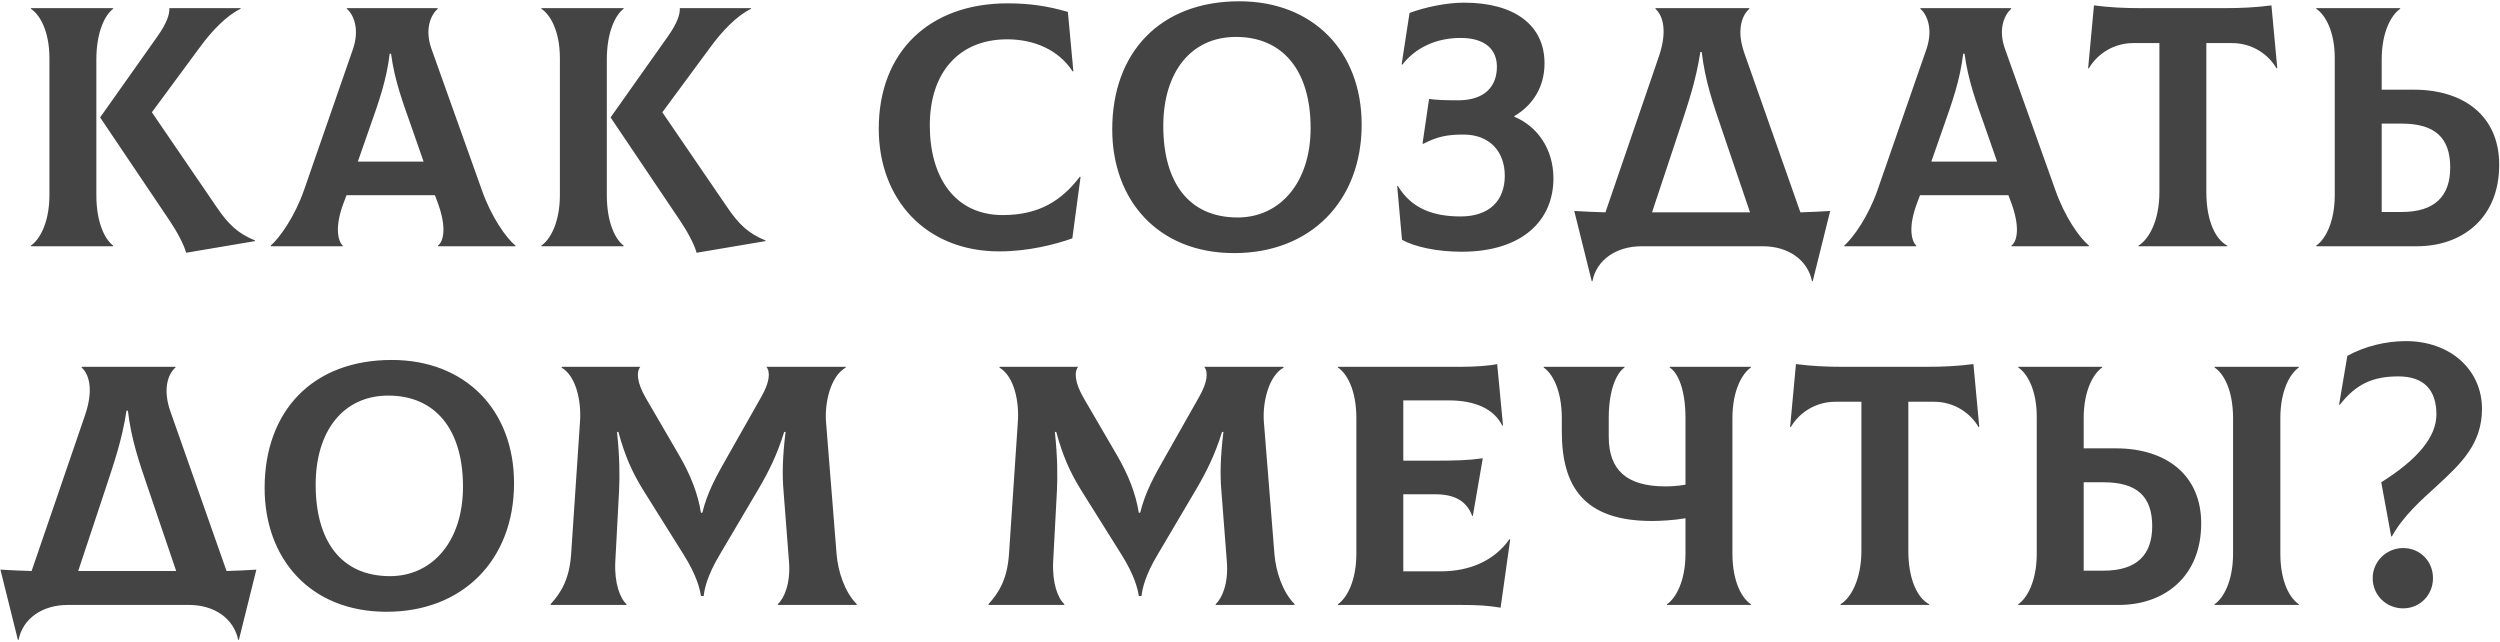<?xml version="1.0" encoding="UTF-8"?> <svg xmlns="http://www.w3.org/2000/svg" width="467" height="120" viewBox="0 0 467 120" fill="none"> <path d="M18 36.464V11.12C18 5.872 19.664 2.736 21.136 1.648V1.52H5.776V1.648C7.44 2.736 9.232 5.808 9.232 10.864V36.4C9.232 41.648 7.376 44.784 5.776 45.872V46H21.136V45.872C19.664 44.784 18 41.712 18 36.464ZM40.528 38.768L28.368 20.976L37.392 8.752C39.44 5.936 42.256 2.928 44.944 1.648V1.52H31.632C31.696 2.736 31.12 4.336 29.52 6.64L18.704 21.936L31.632 41.136C33.104 43.312 34.384 45.744 34.768 47.216L47.632 45.04V44.912C44.496 43.632 42.704 41.968 40.528 38.768ZM90.009 35.504L80.601 9.136C79.257 5.36 80.537 2.736 81.753 1.648V1.52H64.793V1.648C66.009 2.672 67.225 5.36 65.945 9.136L56.793 35.504C55.065 40.432 52.313 44.336 50.585 45.872V46H64.025V45.872C63.129 45.04 62.489 42.416 64.153 38L64.729 36.464H81.241L81.817 38C83.417 42.416 82.905 45.04 81.817 45.872V46H96.281V45.872C94.489 44.4 91.737 40.432 90.009 35.504ZM72.793 10.032H73.049C73.689 14.96 75.289 19.248 76.761 23.408L79.129 30.192H66.841L69.209 23.408C70.681 19.248 72.217 14.96 72.793 10.032ZM113.355 36.464V11.12C113.355 5.872 115.019 2.736 116.491 1.648V1.52H101.131V1.648C102.795 2.736 104.587 5.808 104.587 10.864V36.4C104.587 41.648 102.731 44.784 101.131 45.872V46H116.491V45.872C115.019 44.784 113.355 41.712 113.355 36.464ZM135.883 38.768L123.723 20.976L132.747 8.752C134.795 5.936 137.611 2.928 140.299 1.648V1.52H126.987C127.051 2.736 126.475 4.336 124.875 6.64L114.059 21.936L126.987 41.136C128.459 43.312 129.739 45.744 130.123 47.216L142.987 45.04V44.912C139.851 43.632 138.059 41.968 135.883 38.768ZM186.679 46.96C192.055 46.96 197.047 45.68 200.311 44.528L201.847 33.072L201.719 33.008C198.391 37.36 194.231 40.176 187.319 40.176C178.423 40.176 173.687 33.2 173.687 23.408C173.687 13.552 179.127 7.344 188.151 7.344C193.079 7.344 197.751 9.264 200.375 13.36L200.503 13.296L199.479 2.224C195.767 1.136 192.311 0.624 188.215 0.624C173.623 0.624 164.151 9.648 164.151 24.048C164.151 37.168 172.855 46.96 186.679 46.96ZM230.55 47.28C244.822 47.28 254.358 37.552 254.358 23.28C254.358 9.52 245.206 0.24 231.51 0.24C216.726 0.24 207.766 9.776 207.766 24.176C207.766 37.296 216.214 47.28 230.55 47.28ZM231.19 40.624C222.038 40.624 217.302 34.032 217.302 23.536C217.302 13.552 222.422 6.896 230.87 6.896C239.574 6.896 244.822 13.104 244.822 23.92C244.822 34.16 239.062 40.624 231.19 40.624ZM273.029 47.024C284.421 47.024 290.181 41.136 290.181 33.328C290.181 27.696 287.045 23.536 282.885 21.808V21.68C286.277 19.696 288.517 16.304 288.517 11.824C288.517 4.72 282.949 0.496 273.477 0.496C270.213 0.496 266.245 1.328 263.301 2.416L261.829 12.016L261.957 12.08C264.389 8.944 268.229 7.088 272.837 7.088C277.445 7.088 279.621 9.264 279.621 12.464C279.621 16.048 277.445 18.736 272.389 18.736C269.829 18.736 268.229 18.672 266.949 18.48L265.733 26.8L265.861 26.864C268.485 25.52 270.277 25.136 273.413 25.136C278.213 25.136 281.093 28.272 281.093 32.816C281.093 37.488 278.213 40.432 272.837 40.432C267.845 40.432 263.685 39.024 261.125 34.736L260.997 34.8L261.893 44.784C264.261 46.128 268.485 47.024 273.029 47.024ZM336.312 39.664L325.816 9.84C324.472 6 325.176 3.056 326.776 1.648V1.52H309.24V1.648C310.776 3.056 311.416 6.064 309.88 10.544L299.896 39.664C297.976 39.6 296.056 39.536 294.072 39.408L297.336 52.528H297.464C298.232 48.56 301.88 46 306.68 46H329.272C334.072 46 337.656 48.56 338.488 52.528H338.616L341.88 39.408C340.024 39.536 338.168 39.6 336.312 39.664ZM313.912 23.664C315.32 19.376 316.792 15.152 317.624 9.712H317.88C318.52 15.152 320.056 19.504 321.464 23.664L326.904 39.664H308.6L313.912 23.664ZM383.939 35.504L374.531 9.136C373.187 5.36 374.467 2.736 375.683 1.648V1.52H358.723V1.648C359.939 2.672 361.155 5.36 359.875 9.136L350.723 35.504C348.995 40.432 346.243 44.336 344.515 45.872V46H357.955V45.872C357.059 45.04 356.419 42.416 358.083 38L358.659 36.464H375.171L375.747 38C377.347 42.416 376.835 45.04 375.747 45.872V46H390.211V45.872C388.419 44.4 385.667 40.432 383.939 35.504ZM366.723 10.032H366.979C367.619 14.96 369.219 19.248 370.691 23.408L373.059 30.192H360.771L363.139 23.408C364.611 19.248 366.147 14.96 366.723 10.032ZM424.305 1.008C421.361 1.392 418.673 1.52 415.537 1.52H399.921C396.785 1.52 394.097 1.392 391.153 1.008L390.065 12.72L390.193 12.784C391.665 10.224 394.673 8.048 398.513 8.048H403.377V35.888C403.377 41.328 401.329 44.784 399.473 45.872V46H416.049V45.872C413.937 44.784 412.145 41.392 412.145 35.888V8.048H416.945C420.785 8.048 423.793 10.224 425.265 12.784L425.393 12.72L424.305 1.008ZM450.916 16.752H444.9V11.12C444.9 5.872 446.756 2.736 448.356 1.648V1.52H432.676V1.648C434.34 2.736 436.132 5.808 436.132 10.864V36.4C436.132 41.648 434.276 44.784 432.676 45.872V46H451.492C459.876 46 466.852 40.816 466.852 30.768C466.852 21.68 460.26 16.752 450.916 16.752ZM448.612 39.6H444.9V23.088H448.612C454.82 23.088 457.7 25.712 457.7 31.28C457.7 36.656 454.82 39.6 448.612 39.6ZM42.32 106.664L31.824 76.84C30.48 73 31.184 70.056 32.784 68.648V68.52H15.248V68.648C16.784 70.056 17.424 73.064 15.888 77.544L5.904 106.664C3.984 106.6 2.064 106.536 0.08 106.408L3.344 119.528H3.472C4.24 115.56 7.888 113 12.688 113H35.28C40.08 113 43.664 115.56 44.496 119.528H44.624L47.888 106.408C46.032 106.536 44.176 106.6 42.32 106.664ZM19.92 90.664C21.328 86.376 22.8 82.152 23.632 76.712H23.888C24.528 82.152 26.064 86.504 27.472 90.664L32.912 106.664H14.608L19.92 90.664ZM72.215 114.28C86.487 114.28 96.023 104.552 96.023 90.28C96.023 76.52 86.871 67.24 73.175 67.24C58.391 67.24 49.431 76.776 49.431 91.176C49.431 104.296 57.879 114.28 72.215 114.28ZM72.855 107.624C63.703 107.624 58.967 101.032 58.967 90.536C58.967 80.552 64.087 73.896 72.535 73.896C81.239 73.896 86.487 80.104 86.487 90.92C86.487 101.16 80.727 107.624 72.855 107.624ZM102.905 113H116.985L117.049 112.872C115.833 111.784 114.745 108.968 114.937 104.936L115.641 91.688C115.769 88.936 115.769 85.48 115.257 80.68H115.513C116.729 85.16 118.073 88.168 120.121 91.496L127.737 103.656C130.105 107.432 130.745 109.992 130.937 111.336H131.449C131.577 109.992 132.153 107.432 134.457 103.592L141.561 91.56C143.673 87.976 145.145 84.968 146.489 80.68H146.745C146.169 85.352 146.105 88.68 146.361 91.688L147.385 104.936C147.705 108.968 146.489 111.784 145.273 112.872L145.337 113H159.993L160.057 112.872C157.753 110.568 156.537 106.664 156.281 103.592L154.297 78.76C154.041 75.24 155.129 70.248 158.009 68.648L157.945 68.52H143.161C143.929 69.48 143.801 71.336 142.201 74.152L135.929 85.224C133.817 88.936 132.153 91.88 131.193 95.784H130.937C130.361 92.136 128.953 88.68 126.969 85.224L120.633 74.344C118.969 71.464 118.841 69.48 119.609 68.52H104.953L104.889 68.648C107.769 70.376 108.601 75.24 108.345 78.76L106.681 103.592C106.361 108.072 104.889 110.632 102.841 112.872L102.905 113ZM184.697 113H198.777L198.841 112.872C197.625 111.784 196.537 108.968 196.729 104.936L197.433 91.688C197.561 88.936 197.561 85.48 197.049 80.68H197.305C198.521 85.16 199.865 88.168 201.913 91.496L209.529 103.656C211.897 107.432 212.537 109.992 212.729 111.336H213.241C213.369 109.992 213.945 107.432 216.249 103.592L223.353 91.56C225.465 87.976 226.937 84.968 228.281 80.68H228.537C227.961 85.352 227.897 88.68 228.153 91.688L229.177 104.936C229.497 108.968 228.281 111.784 227.065 112.872L227.129 113H241.785L241.849 112.872C239.545 110.568 238.329 106.664 238.073 103.592L236.089 78.76C235.833 75.24 236.921 70.248 239.801 68.648L239.737 68.52H224.953C225.721 69.48 225.593 71.336 223.993 74.152L217.721 85.224C215.609 88.936 213.945 91.88 212.985 95.784H212.729C212.153 92.136 210.745 88.68 208.761 85.224L202.425 74.344C200.761 71.464 200.633 69.48 201.401 68.52H186.745L186.681 68.648C189.561 70.376 190.393 75.24 190.137 78.76L188.473 103.592C188.153 108.072 186.681 110.632 184.633 112.872L184.697 113ZM281.977 100.712C279.225 104.616 274.745 106.728 269.113 106.728H262.137V92.328H268.025C271.609 92.328 273.913 93.48 275.001 96.36H275.129L276.985 85.608C274.105 85.992 272.313 86.056 267.001 86.056H262.137V74.792H270.585C275.577 74.792 279.097 76.392 280.633 79.528L280.761 79.464L279.674 68.008C278.265 68.328 275.449 68.52 272.889 68.52H249.913V68.648C251.577 69.736 253.369 72.808 253.369 78.12V103.4C253.369 108.648 251.513 111.784 249.913 112.872V113H272.505C276.281 113 277.945 113.128 280.313 113.512L282.105 100.776L281.977 100.712ZM327.073 68.648V68.52H311.905V68.648C313.569 69.736 314.849 73 314.849 78.12V90.536C313.441 90.792 312.033 90.856 311.073 90.856C303.777 90.856 300.513 87.72 300.513 81.576V78.12C300.513 72.872 301.921 69.736 303.457 68.648V68.52H288.353V68.648C289.953 69.736 291.745 72.808 291.745 78.12V80.616C291.745 90.92 295.905 97.32 308.577 97.32C310.113 97.32 312.673 97.192 314.849 96.808V103.4C314.849 108.648 312.993 111.784 311.393 112.872V113H327.073V112.872C325.409 111.784 323.617 108.712 323.617 103.4V78.12C323.617 72.872 325.473 69.736 327.073 68.648ZM368.637 68.008C365.693 68.392 363.005 68.52 359.869 68.52H344.253C341.117 68.52 338.429 68.392 335.485 68.008L334.397 79.72L334.525 79.784C335.997 77.224 339.005 75.048 342.845 75.048H347.709V102.888C347.709 108.328 345.661 111.784 343.805 112.872V113H360.381V112.872C358.269 111.784 356.477 108.392 356.477 102.888V75.048H361.277C365.117 75.048 368.125 77.224 369.597 79.784L369.725 79.72L368.637 68.008ZM395.249 83.752H389.233V78.12C389.233 72.872 391.089 69.736 392.689 68.648V68.52H377.009V68.648C378.673 69.736 380.465 72.808 380.465 77.864V103.4C380.465 108.648 378.609 111.784 377.009 112.872V113H395.825C404.209 113 411.185 107.816 411.185 97.768C411.185 88.68 404.593 83.752 395.249 83.752ZM429.425 68.648V68.52H413.681V68.648C415.345 69.736 417.137 72.808 417.137 78.12V103.4C417.137 108.648 415.281 111.784 413.681 112.872V113H429.425V112.872C427.761 111.784 425.969 108.712 425.969 103.4V78.12C425.969 72.872 427.825 69.736 429.425 68.648ZM392.945 106.6H389.233V90.088H392.945C399.153 90.088 402.033 92.712 402.033 98.28C402.033 103.656 399.153 106.6 392.945 106.6ZM446.674 100.2H446.802C448.978 96.296 452.306 93.416 455.314 90.664C459.602 86.696 463.634 82.984 463.634 76.392C463.634 69.032 457.682 63.72 449.426 63.72C445.65 63.72 441.746 64.68 438.482 66.472L436.946 75.56L437.074 75.624C440.018 71.848 443.09 70.312 448.018 70.312C452.69 70.312 455.122 72.744 455.122 77.416C455.122 81.576 451.666 85.8 444.818 90.088L446.674 100.2ZM448.914 113.64C452.05 113.64 454.482 111.144 454.482 108.008C454.482 104.808 452.05 102.376 448.914 102.376C445.778 102.376 443.218 104.872 443.218 108.008C443.218 111.144 445.714 113.64 448.914 113.64Z" fill="#444444"></path> </svg> 